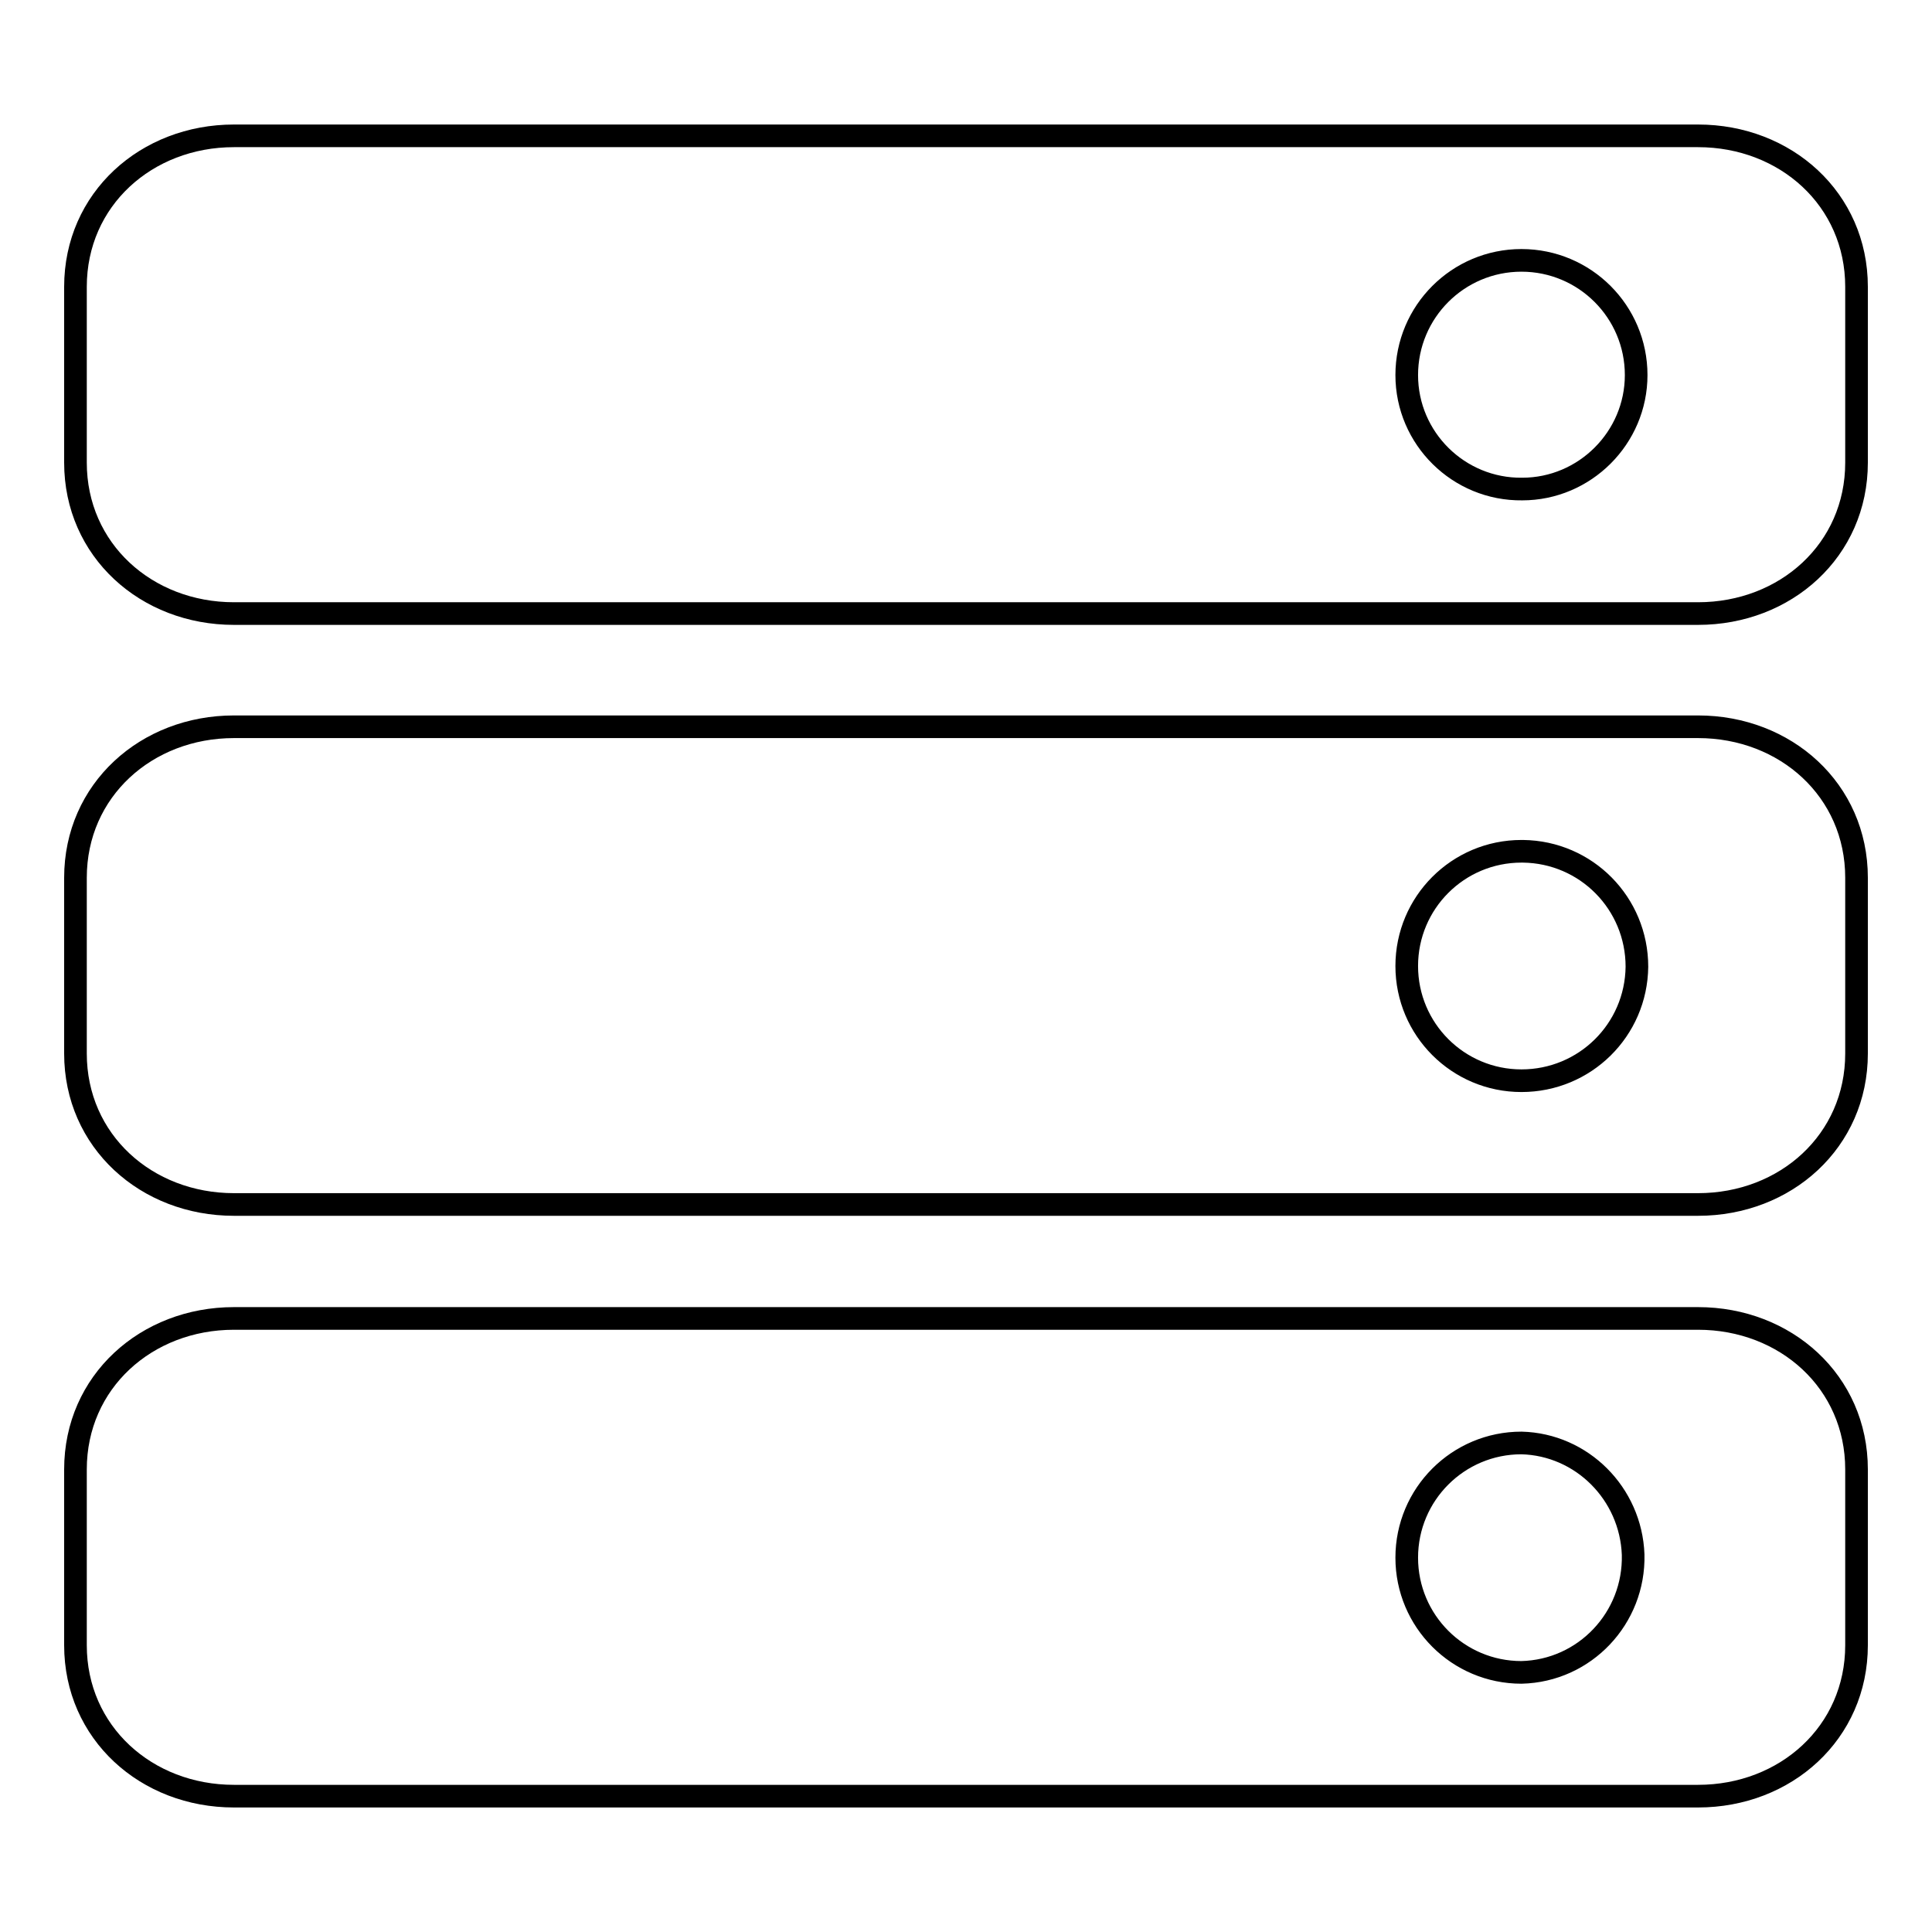<?xml version="1.0" encoding="utf-8"?>
<!-- Svg Vector Icons : http://www.onlinewebfonts.com/icon -->
<!DOCTYPE svg PUBLIC "-//W3C//DTD SVG 1.1//EN" "http://www.w3.org/Graphics/SVG/1.1/DTD/svg11.dtd">
<svg version="1.1" xmlns="http://www.w3.org/2000/svg" xmlns:xlink="http://www.w3.org/1999/xlink" x="0px" y="0px" viewBox="0 0 256 256" enable-background="new 0 0 256 256" xml:space="preserve">
<g> <path stroke-width="3" fill-opacity="0" stroke="#000000"  d="M225,238H31c-11.6,0-21-8.4-21-20v-23.3c0-11.6,9.4-20,21-20h194c11.6,0,21,8.4,21,20V218 C246,229.6,236.6,238,225,238L225,238z M201.6,191.2c-8.4,0-15.2,6.8-15.2,15.2c0,8.4,6.8,15.2,15.2,15.2c8.4-0.2,15-7.2,14.8-15.6 C216.1,197.9,209.6,191.4,201.6,191.2L201.6,191.2z M225,159.6H31c-11.6,0-21-8.4-21-20v-23.3c0-11.6,9.4-20,21-20h194 c11.6,0,21,8.4,21,20v23.3C246,151.2,236.6,159.6,225,159.6z M201.6,112.8c-8.4,0-15.2,6.8-15.2,15.2c0,8.4,6.8,15.2,15.2,15.2 c8.4,0,15.2-6.7,15.3-15.1c0-8.4-6.7-15.2-15.1-15.3C201.7,112.8,201.6,112.8,201.6,112.8L201.6,112.8z M225,81.3H31 c-11.6,0-21-8.4-21-20V38c0-11.6,9.4-20,21-20h194c11.6,0,21,8.4,21,20v23.3C246,72.9,236.6,81.3,225,81.3z M201.6,34.5 c-8.4,0-15.2,6.8-15.2,15.2c0,8.4,6.9,15.2,15.3,15.1c8.3,0,15.1-6.8,15.1-15.1C216.8,41.3,210,34.5,201.6,34.5z"/></g>
</svg>